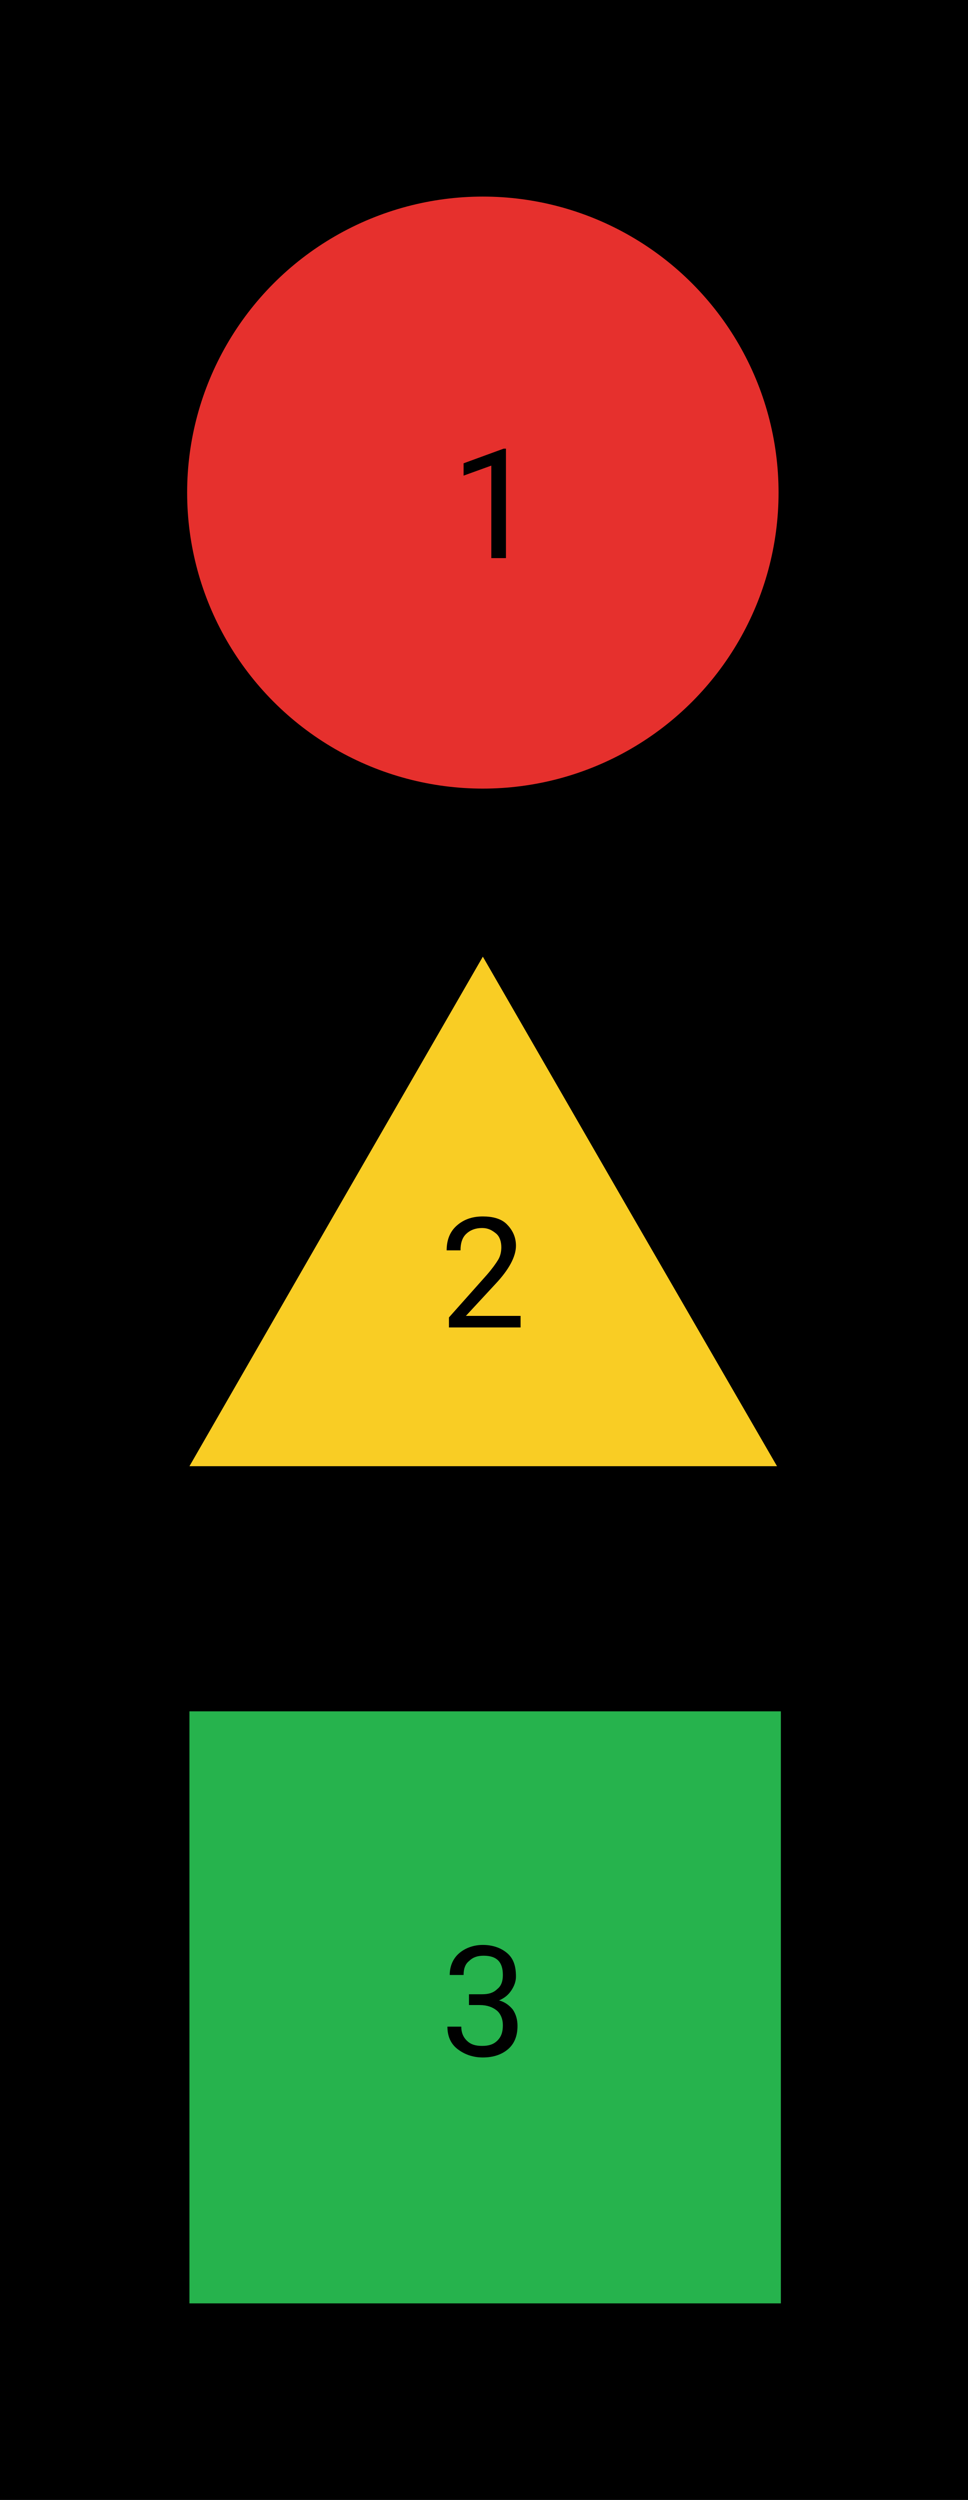 <?xml version="1.0" encoding="utf-8"?>
<!-- Generator: Adobe Illustrator 25.2.1, SVG Export Plug-In . SVG Version: 6.00 Build 0)  -->
<svg version="1.1" id="Ebene_1" xmlns="http://www.w3.org/2000/svg" xmlns:xlink="http://www.w3.org/1999/xlink" x="0px" y="0px"
	 viewBox="0 0 125.7 324.3" style="enable-background:new 0 0 125.7 324.3;" xml:space="preserve">
<style type="text/css">
	.st0{fill:#E6302D;}
	.st1{fill:#F9CD24;}
	.st2{fill:#26B34D;}
</style>
<rect width="125.7" height="324.3"/>
<g>
	<circle class="st0" cx="62.7" cy="63.9" r="38.4"/>
	<polygon class="st1" points="62.7,190.2 24.6,190.2 43.6,157.2 62.7,124.1 81.8,157.2 100.9,190.2 	"/>
	<rect x="24.6" y="222" class="st2" width="76.8" height="76.8"/>
</g>
<g>
	<path d="M65.6,72.4h-1.8v-12l-3.6,1.3v-1.6l5.2-1.9h0.3V72.4z"/>
</g>
<g>
	<path d="M67.6,172.2h-9.3v-1.3l4.9-5.5c0.7-0.8,1.2-1.5,1.5-2s0.4-1.1,0.4-1.6c0-0.7-0.2-1.4-0.7-1.8s-1-0.7-1.8-0.7
		c-0.9,0-1.6,0.3-2.1,0.8s-0.7,1.2-0.7,2.1h-1.8c0-1.3,0.4-2.4,1.3-3.2s2-1.2,3.4-1.2c1.3,0,2.4,0.3,3.1,1s1.2,1.6,1.2,2.8
		c0,1.4-0.9,3.1-2.7,5l-3.8,4.1h7.1V172.2z"/>
</g>
<g>
	<path d="M61.2,258.7h1.4c0.9,0,1.5-0.2,2-0.7c0.5-0.4,0.7-1,0.7-1.8c0-1.7-0.8-2.5-2.5-2.5c-0.8,0-1.4,0.2-1.9,0.7
		c-0.5,0.4-0.7,1-0.7,1.8h-1.8c0-1.1,0.4-2.1,1.2-2.8c0.8-0.7,1.9-1.1,3.1-1.1c1.3,0,2.4,0.4,3.2,1.1c0.8,0.7,1.1,1.7,1.1,3
		c0,0.6-0.2,1.2-0.6,1.8c-0.4,0.6-0.9,1-1.6,1.3c0.8,0.2,1.4,0.7,1.8,1.2c0.4,0.6,0.6,1.3,0.6,2.1c0,1.3-0.4,2.3-1.2,3
		c-0.8,0.7-1.9,1.1-3.3,1.1c-1.3,0-2.4-0.4-3.3-1.1s-1.3-1.7-1.3-2.9h1.8c0,0.7,0.2,1.3,0.7,1.8s1.1,0.7,2,0.7c0.9,0,1.5-0.2,2-0.7
		c0.5-0.5,0.7-1.1,0.7-2c0-0.8-0.3-1.5-0.8-1.9c-0.5-0.4-1.2-0.7-2.2-0.7h-1.4V258.7z"/>
</g>
</svg>
